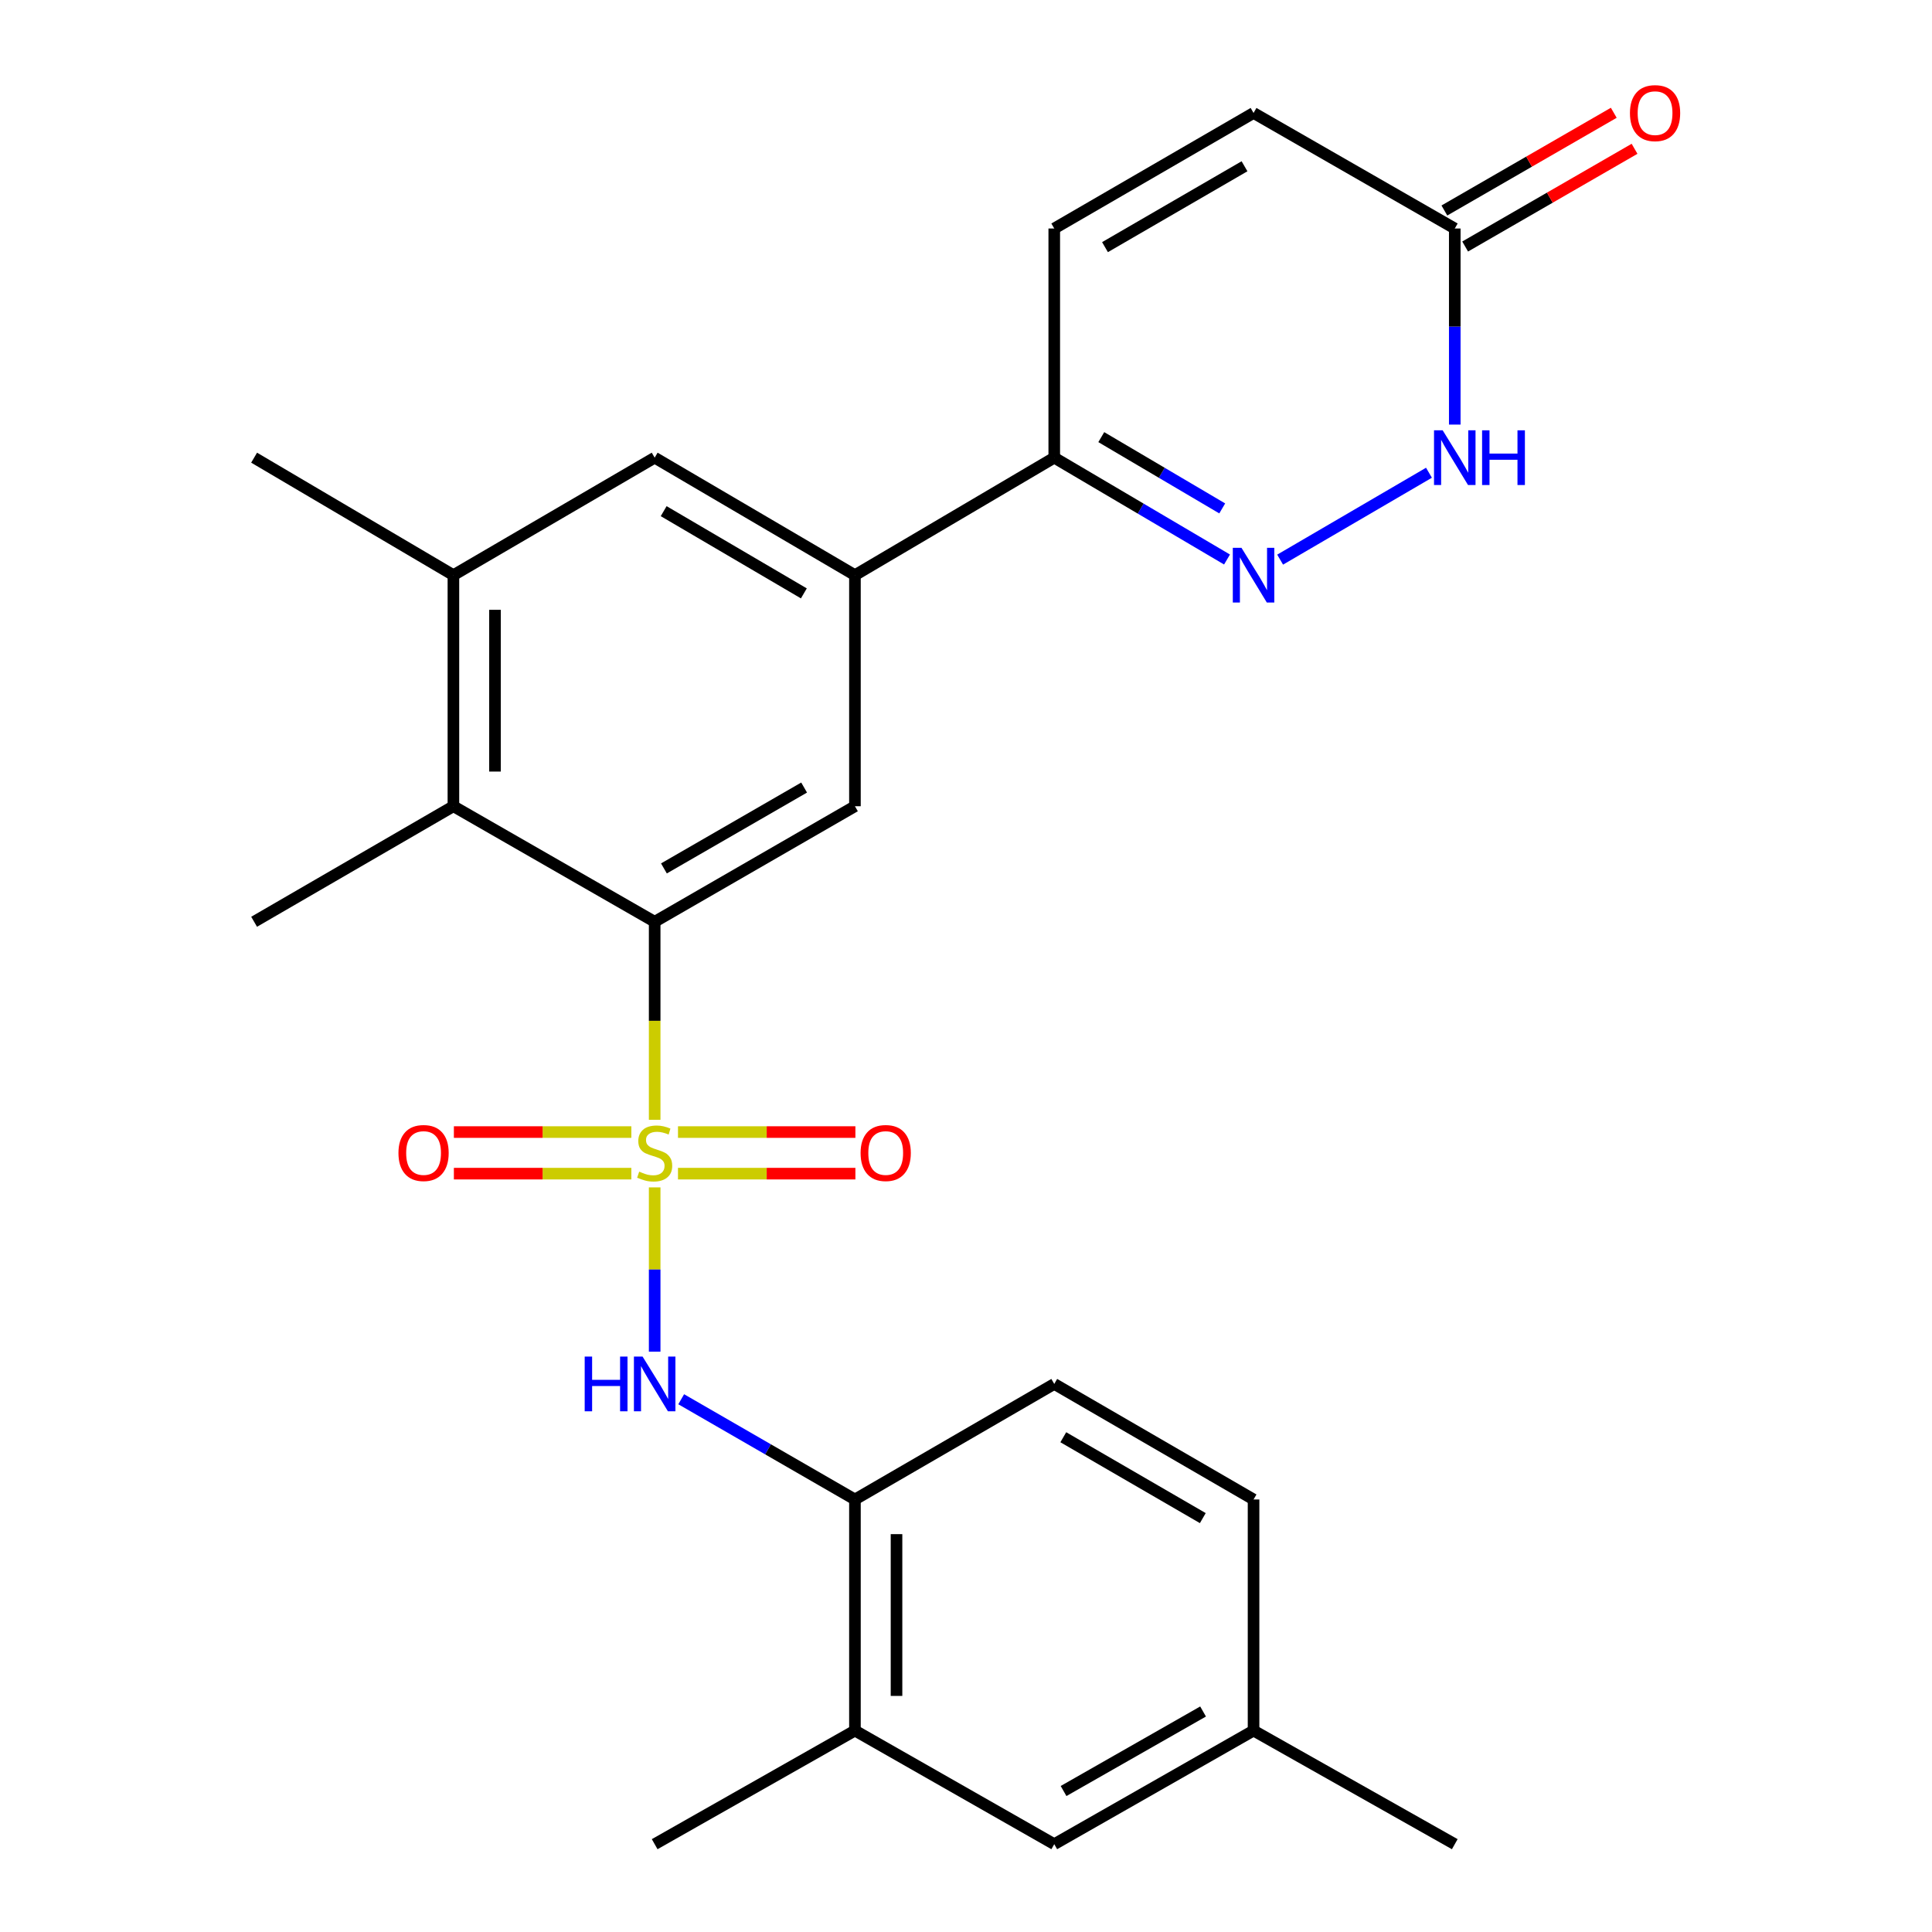 <?xml version='1.0' encoding='iso-8859-1'?>
<svg version='1.1' baseProfile='full'
              xmlns='http://www.w3.org/2000/svg'
                      xmlns:rdkit='http://www.rdkit.org/xml'
                      xmlns:xlink='http://www.w3.org/1999/xlink'
                  xml:space='preserve'
width='1000px' height='1000px' viewBox='0 0 1000 1000'>
<!-- END OF HEADER -->
<rect style='opacity:1.0;fill:#FFFFFF;stroke:none' width='1000' height='1000' x='0' y='0'> </rect>
<path class='bond-0' d='M 338.856,579.605 L 338.856,528.357' style='fill:none;fill-rule:evenodd;stroke:#CCCC00;stroke-width:6px;stroke-linecap:butt;stroke-linejoin:miter;stroke-opacity:1' />
<path class='bond-0' d='M 338.856,528.357 L 338.856,477.108' style='fill:none;fill-rule:evenodd;stroke:#000000;stroke-width:6px;stroke-linecap:butt;stroke-linejoin:miter;stroke-opacity:1' />
<path class='bond-2' d='M 338.856,614.586 L 338.856,657.103' style='fill:none;fill-rule:evenodd;stroke:#CCCC00;stroke-width:6px;stroke-linecap:butt;stroke-linejoin:miter;stroke-opacity:1' />
<path class='bond-2' d='M 338.856,657.103 L 338.856,699.62' style='fill:none;fill-rule:evenodd;stroke:#0000FF;stroke-width:6px;stroke-linecap:butt;stroke-linejoin:miter;stroke-opacity:1' />
<path class='bond-13' d='M 326.785,585.955 L 280.855,585.955' style='fill:none;fill-rule:evenodd;stroke:#CCCC00;stroke-width:6px;stroke-linecap:butt;stroke-linejoin:miter;stroke-opacity:1' />
<path class='bond-13' d='M 280.855,585.955 L 234.925,585.955' style='fill:none;fill-rule:evenodd;stroke:#FF0000;stroke-width:6px;stroke-linecap:butt;stroke-linejoin:miter;stroke-opacity:1' />
<path class='bond-13' d='M 326.785,607.476 L 280.855,607.476' style='fill:none;fill-rule:evenodd;stroke:#CCCC00;stroke-width:6px;stroke-linecap:butt;stroke-linejoin:miter;stroke-opacity:1' />
<path class='bond-13' d='M 280.855,607.476 L 234.925,607.476' style='fill:none;fill-rule:evenodd;stroke:#FF0000;stroke-width:6px;stroke-linecap:butt;stroke-linejoin:miter;stroke-opacity:1' />
<path class='bond-14' d='M 350.925,607.476 L 396.839,607.476' style='fill:none;fill-rule:evenodd;stroke:#CCCC00;stroke-width:6px;stroke-linecap:butt;stroke-linejoin:miter;stroke-opacity:1' />
<path class='bond-14' d='M 396.839,607.476 L 442.752,607.476' style='fill:none;fill-rule:evenodd;stroke:#FF0000;stroke-width:6px;stroke-linecap:butt;stroke-linejoin:miter;stroke-opacity:1' />
<path class='bond-14' d='M 350.925,585.955 L 396.839,585.955' style='fill:none;fill-rule:evenodd;stroke:#CCCC00;stroke-width:6px;stroke-linecap:butt;stroke-linejoin:miter;stroke-opacity:1' />
<path class='bond-14' d='M 396.839,585.955 L 442.752,585.955' style='fill:none;fill-rule:evenodd;stroke:#FF0000;stroke-width:6px;stroke-linecap:butt;stroke-linejoin:miter;stroke-opacity:1' />
<path class='bond-4' d='M 338.856,477.108 L 442.514,417.304' style='fill:none;fill-rule:evenodd;stroke:#000000;stroke-width:6px;stroke-linecap:butt;stroke-linejoin:miter;stroke-opacity:1' />
<path class='bond-4' d='M 343.65,449.497 L 416.211,407.634' style='fill:none;fill-rule:evenodd;stroke:#000000;stroke-width:6px;stroke-linecap:butt;stroke-linejoin:miter;stroke-opacity:1' />
<path class='bond-5' d='M 338.856,477.108 L 234.684,417.304' style='fill:none;fill-rule:evenodd;stroke:#000000;stroke-width:6px;stroke-linecap:butt;stroke-linejoin:miter;stroke-opacity:1' />
<path class='bond-1' d='M 635.104,289.601 L 590.393,263.245' style='fill:none;fill-rule:evenodd;stroke:#0000FF;stroke-width:6px;stroke-linecap:butt;stroke-linejoin:miter;stroke-opacity:1' />
<path class='bond-1' d='M 590.393,263.245 L 545.682,236.889' style='fill:none;fill-rule:evenodd;stroke:#000000;stroke-width:6px;stroke-linecap:butt;stroke-linejoin:miter;stroke-opacity:1' />
<path class='bond-1' d='M 632.62,263.155 L 601.322,244.706' style='fill:none;fill-rule:evenodd;stroke:#0000FF;stroke-width:6px;stroke-linecap:butt;stroke-linejoin:miter;stroke-opacity:1' />
<path class='bond-1' d='M 601.322,244.706 L 570.024,226.256' style='fill:none;fill-rule:evenodd;stroke:#000000;stroke-width:6px;stroke-linecap:butt;stroke-linejoin:miter;stroke-opacity:1' />
<path class='bond-3' d='M 662.593,289.666 L 739.63,244.687' style='fill:none;fill-rule:evenodd;stroke:#0000FF;stroke-width:6px;stroke-linecap:butt;stroke-linejoin:miter;stroke-opacity:1' />
<path class='bond-10' d='M 352.588,724.245 L 397.551,750.186' style='fill:none;fill-rule:evenodd;stroke:#0000FF;stroke-width:6px;stroke-linecap:butt;stroke-linejoin:miter;stroke-opacity:1' />
<path class='bond-10' d='M 397.551,750.186 L 442.514,776.127' style='fill:none;fill-rule:evenodd;stroke:#000000;stroke-width:6px;stroke-linecap:butt;stroke-linejoin:miter;stroke-opacity:1' />
<path class='bond-28' d='M 752.986,219.764 L 752.986,169.019' style='fill:none;fill-rule:evenodd;stroke:#0000FF;stroke-width:6px;stroke-linecap:butt;stroke-linejoin:miter;stroke-opacity:1' />
<path class='bond-28' d='M 752.986,169.019 L 752.986,118.274' style='fill:none;fill-rule:evenodd;stroke:#000000;stroke-width:6px;stroke-linecap:butt;stroke-linejoin:miter;stroke-opacity:1' />
<path class='bond-6' d='M 442.514,417.304 L 442.514,297.697' style='fill:none;fill-rule:evenodd;stroke:#000000;stroke-width:6px;stroke-linecap:butt;stroke-linejoin:miter;stroke-opacity:1' />
<path class='bond-9' d='M 234.684,417.304 L 234.684,297.697' style='fill:none;fill-rule:evenodd;stroke:#000000;stroke-width:6px;stroke-linecap:butt;stroke-linejoin:miter;stroke-opacity:1' />
<path class='bond-9' d='M 256.204,399.363 L 256.204,315.638' style='fill:none;fill-rule:evenodd;stroke:#000000;stroke-width:6px;stroke-linecap:butt;stroke-linejoin:miter;stroke-opacity:1' />
<path class='bond-22' d='M 234.684,417.304 L 131.528,477.108' style='fill:none;fill-rule:evenodd;stroke:#000000;stroke-width:6px;stroke-linecap:butt;stroke-linejoin:miter;stroke-opacity:1' />
<path class='bond-7' d='M 442.514,297.697 L 545.682,236.889' style='fill:none;fill-rule:evenodd;stroke:#000000;stroke-width:6px;stroke-linecap:butt;stroke-linejoin:miter;stroke-opacity:1' />
<path class='bond-26' d='M 442.514,297.697 L 338.856,236.889' style='fill:none;fill-rule:evenodd;stroke:#000000;stroke-width:6px;stroke-linecap:butt;stroke-linejoin:miter;stroke-opacity:1' />
<path class='bond-26' d='M 416.076,307.138 L 343.515,264.573' style='fill:none;fill-rule:evenodd;stroke:#000000;stroke-width:6px;stroke-linecap:butt;stroke-linejoin:miter;stroke-opacity:1' />
<path class='bond-11' d='M 545.682,236.889 L 545.682,118.274' style='fill:none;fill-rule:evenodd;stroke:#000000;stroke-width:6px;stroke-linecap:butt;stroke-linejoin:miter;stroke-opacity:1' />
<path class='bond-8' d='M 752.986,118.274 L 648.838,58.47' style='fill:none;fill-rule:evenodd;stroke:#000000;stroke-width:6px;stroke-linecap:butt;stroke-linejoin:miter;stroke-opacity:1' />
<path class='bond-18' d='M 758.363,127.595 L 802.202,102.305' style='fill:none;fill-rule:evenodd;stroke:#000000;stroke-width:6px;stroke-linecap:butt;stroke-linejoin:miter;stroke-opacity:1' />
<path class='bond-18' d='M 802.202,102.305 L 846.041,77.016' style='fill:none;fill-rule:evenodd;stroke:#FF0000;stroke-width:6px;stroke-linecap:butt;stroke-linejoin:miter;stroke-opacity:1' />
<path class='bond-18' d='M 747.61,108.953 L 791.449,83.664' style='fill:none;fill-rule:evenodd;stroke:#000000;stroke-width:6px;stroke-linecap:butt;stroke-linejoin:miter;stroke-opacity:1' />
<path class='bond-18' d='M 791.449,83.664 L 835.288,58.375' style='fill:none;fill-rule:evenodd;stroke:#FF0000;stroke-width:6px;stroke-linecap:butt;stroke-linejoin:miter;stroke-opacity:1' />
<path class='bond-12' d='M 234.684,297.697 L 338.856,236.889' style='fill:none;fill-rule:evenodd;stroke:#000000;stroke-width:6px;stroke-linecap:butt;stroke-linejoin:miter;stroke-opacity:1' />
<path class='bond-23' d='M 234.684,297.697 L 131.528,236.889' style='fill:none;fill-rule:evenodd;stroke:#000000;stroke-width:6px;stroke-linecap:butt;stroke-linejoin:miter;stroke-opacity:1' />
<path class='bond-16' d='M 442.514,776.127 L 442.514,895.746' style='fill:none;fill-rule:evenodd;stroke:#000000;stroke-width:6px;stroke-linecap:butt;stroke-linejoin:miter;stroke-opacity:1' />
<path class='bond-16' d='M 464.035,794.07 L 464.035,877.803' style='fill:none;fill-rule:evenodd;stroke:#000000;stroke-width:6px;stroke-linecap:butt;stroke-linejoin:miter;stroke-opacity:1' />
<path class='bond-19' d='M 442.514,776.127 L 545.682,716.323' style='fill:none;fill-rule:evenodd;stroke:#000000;stroke-width:6px;stroke-linecap:butt;stroke-linejoin:miter;stroke-opacity:1' />
<path class='bond-15' d='M 545.682,118.274 L 648.838,58.47' style='fill:none;fill-rule:evenodd;stroke:#000000;stroke-width:6px;stroke-linecap:butt;stroke-linejoin:miter;stroke-opacity:1' />
<path class='bond-15' d='M 571.949,127.921 L 644.158,86.059' style='fill:none;fill-rule:evenodd;stroke:#000000;stroke-width:6px;stroke-linecap:butt;stroke-linejoin:miter;stroke-opacity:1' />
<path class='bond-17' d='M 442.514,895.746 L 545.682,954.545' style='fill:none;fill-rule:evenodd;stroke:#000000;stroke-width:6px;stroke-linecap:butt;stroke-linejoin:miter;stroke-opacity:1' />
<path class='bond-24' d='M 442.514,895.746 L 338.856,954.545' style='fill:none;fill-rule:evenodd;stroke:#000000;stroke-width:6px;stroke-linecap:butt;stroke-linejoin:miter;stroke-opacity:1' />
<path class='bond-27' d='M 545.682,954.545 L 648.838,895.746' style='fill:none;fill-rule:evenodd;stroke:#000000;stroke-width:6px;stroke-linecap:butt;stroke-linejoin:miter;stroke-opacity:1' />
<path class='bond-27' d='M 550.498,927.029 L 622.708,885.869' style='fill:none;fill-rule:evenodd;stroke:#000000;stroke-width:6px;stroke-linecap:butt;stroke-linejoin:miter;stroke-opacity:1' />
<path class='bond-21' d='M 545.682,716.323 L 648.838,776.127' style='fill:none;fill-rule:evenodd;stroke:#000000;stroke-width:6px;stroke-linecap:butt;stroke-linejoin:miter;stroke-opacity:1' />
<path class='bond-21' d='M 550.362,743.912 L 622.571,785.774' style='fill:none;fill-rule:evenodd;stroke:#000000;stroke-width:6px;stroke-linecap:butt;stroke-linejoin:miter;stroke-opacity:1' />
<path class='bond-20' d='M 648.838,895.746 L 648.838,776.127' style='fill:none;fill-rule:evenodd;stroke:#000000;stroke-width:6px;stroke-linecap:butt;stroke-linejoin:miter;stroke-opacity:1' />
<path class='bond-25' d='M 648.838,895.746 L 752.986,954.545' style='fill:none;fill-rule:evenodd;stroke:#000000;stroke-width:6px;stroke-linecap:butt;stroke-linejoin:miter;stroke-opacity:1' />
<path  class='atom-0' d='M 330.856 606.436
Q 331.176 606.556, 332.496 607.116
Q 333.816 607.676, 335.256 608.036
Q 336.736 608.356, 338.176 608.356
Q 340.856 608.356, 342.416 607.076
Q 343.976 605.756, 343.976 603.476
Q 343.976 601.916, 343.176 600.956
Q 342.416 599.996, 341.216 599.476
Q 340.016 598.956, 338.016 598.356
Q 335.496 597.596, 333.976 596.876
Q 332.496 596.156, 331.416 594.636
Q 330.376 593.116, 330.376 590.556
Q 330.376 586.996, 332.776 584.796
Q 335.216 582.596, 340.016 582.596
Q 343.296 582.596, 347.016 584.156
L 346.096 587.236
Q 342.696 585.836, 340.136 585.836
Q 337.376 585.836, 335.856 586.996
Q 334.336 588.116, 334.376 590.076
Q 334.376 591.596, 335.136 592.516
Q 335.936 593.436, 337.056 593.956
Q 338.216 594.476, 340.136 595.076
Q 342.696 595.876, 344.216 596.676
Q 345.736 597.476, 346.816 599.116
Q 347.936 600.716, 347.936 603.476
Q 347.936 607.396, 345.296 609.516
Q 342.696 611.596, 338.336 611.596
Q 335.816 611.596, 333.896 611.036
Q 332.016 610.516, 329.776 609.596
L 330.856 606.436
' fill='#CCCC00'/>
<path  class='atom-2' d='M 642.578 283.537
L 651.858 298.537
Q 652.778 300.017, 654.258 302.697
Q 655.738 305.377, 655.818 305.537
L 655.818 283.537
L 659.578 283.537
L 659.578 311.857
L 655.698 311.857
L 645.738 295.457
Q 644.578 293.537, 643.338 291.337
Q 642.138 289.137, 641.778 288.457
L 641.778 311.857
L 638.098 311.857
L 638.098 283.537
L 642.578 283.537
' fill='#0000FF'/>
<path  class='atom-3' d='M 302.636 702.163
L 306.476 702.163
L 306.476 714.203
L 320.956 714.203
L 320.956 702.163
L 324.796 702.163
L 324.796 730.483
L 320.956 730.483
L 320.956 717.403
L 306.476 717.403
L 306.476 730.483
L 302.636 730.483
L 302.636 702.163
' fill='#0000FF'/>
<path  class='atom-3' d='M 332.596 702.163
L 341.876 717.163
Q 342.796 718.643, 344.276 721.323
Q 345.756 724.003, 345.836 724.163
L 345.836 702.163
L 349.596 702.163
L 349.596 730.483
L 345.716 730.483
L 335.756 714.083
Q 334.596 712.163, 333.356 709.963
Q 332.156 707.763, 331.796 707.083
L 331.796 730.483
L 328.116 730.483
L 328.116 702.163
L 332.596 702.163
' fill='#0000FF'/>
<path  class='atom-4' d='M 746.726 222.729
L 756.006 237.729
Q 756.926 239.209, 758.406 241.889
Q 759.886 244.569, 759.966 244.729
L 759.966 222.729
L 763.726 222.729
L 763.726 251.049
L 759.846 251.049
L 749.886 234.649
Q 748.726 232.729, 747.486 230.529
Q 746.286 228.329, 745.926 227.649
L 745.926 251.049
L 742.246 251.049
L 742.246 222.729
L 746.726 222.729
' fill='#0000FF'/>
<path  class='atom-4' d='M 767.126 222.729
L 770.966 222.729
L 770.966 234.769
L 785.446 234.769
L 785.446 222.729
L 789.286 222.729
L 789.286 251.049
L 785.446 251.049
L 785.446 237.969
L 770.966 237.969
L 770.966 251.049
L 767.126 251.049
L 767.126 222.729
' fill='#0000FF'/>
<path  class='atom-14' d='M 206.237 596.796
Q 206.237 589.996, 209.597 586.196
Q 212.957 582.396, 219.237 582.396
Q 225.517 582.396, 228.877 586.196
Q 232.237 589.996, 232.237 596.796
Q 232.237 603.676, 228.837 607.596
Q 225.437 611.476, 219.237 611.476
Q 212.997 611.476, 209.597 607.596
Q 206.237 603.716, 206.237 596.796
M 219.237 608.276
Q 223.557 608.276, 225.877 605.396
Q 228.237 602.476, 228.237 596.796
Q 228.237 591.236, 225.877 588.436
Q 223.557 585.596, 219.237 585.596
Q 214.917 585.596, 212.557 588.396
Q 210.237 591.196, 210.237 596.796
Q 210.237 602.516, 212.557 605.396
Q 214.917 608.276, 219.237 608.276
' fill='#FF0000'/>
<path  class='atom-15' d='M 445.439 596.796
Q 445.439 589.996, 448.799 586.196
Q 452.159 582.396, 458.439 582.396
Q 464.719 582.396, 468.079 586.196
Q 471.439 589.996, 471.439 596.796
Q 471.439 603.676, 468.039 607.596
Q 464.639 611.476, 458.439 611.476
Q 452.199 611.476, 448.799 607.596
Q 445.439 603.716, 445.439 596.796
M 458.439 608.276
Q 462.759 608.276, 465.079 605.396
Q 467.439 602.476, 467.439 596.796
Q 467.439 591.236, 465.079 588.436
Q 462.759 585.596, 458.439 585.596
Q 454.119 585.596, 451.759 588.396
Q 449.439 591.196, 449.439 596.796
Q 449.439 602.516, 451.759 605.396
Q 454.119 608.276, 458.439 608.276
' fill='#FF0000'/>
<path  class='atom-19' d='M 843.657 58.55
Q 843.657 51.75, 847.017 47.95
Q 850.377 44.15, 856.657 44.15
Q 862.937 44.15, 866.297 47.95
Q 869.657 51.75, 869.657 58.55
Q 869.657 65.43, 866.257 69.35
Q 862.857 73.23, 856.657 73.23
Q 850.417 73.23, 847.017 69.35
Q 843.657 65.47, 843.657 58.55
M 856.657 70.03
Q 860.977 70.03, 863.297 67.15
Q 865.657 64.23, 865.657 58.55
Q 865.657 52.99, 863.297 50.19
Q 860.977 47.35, 856.657 47.35
Q 852.337 47.35, 849.977 50.15
Q 847.657 52.95, 847.657 58.55
Q 847.657 64.27, 849.977 67.15
Q 852.337 70.03, 856.657 70.03
' fill='#FF0000'/>
</svg>
